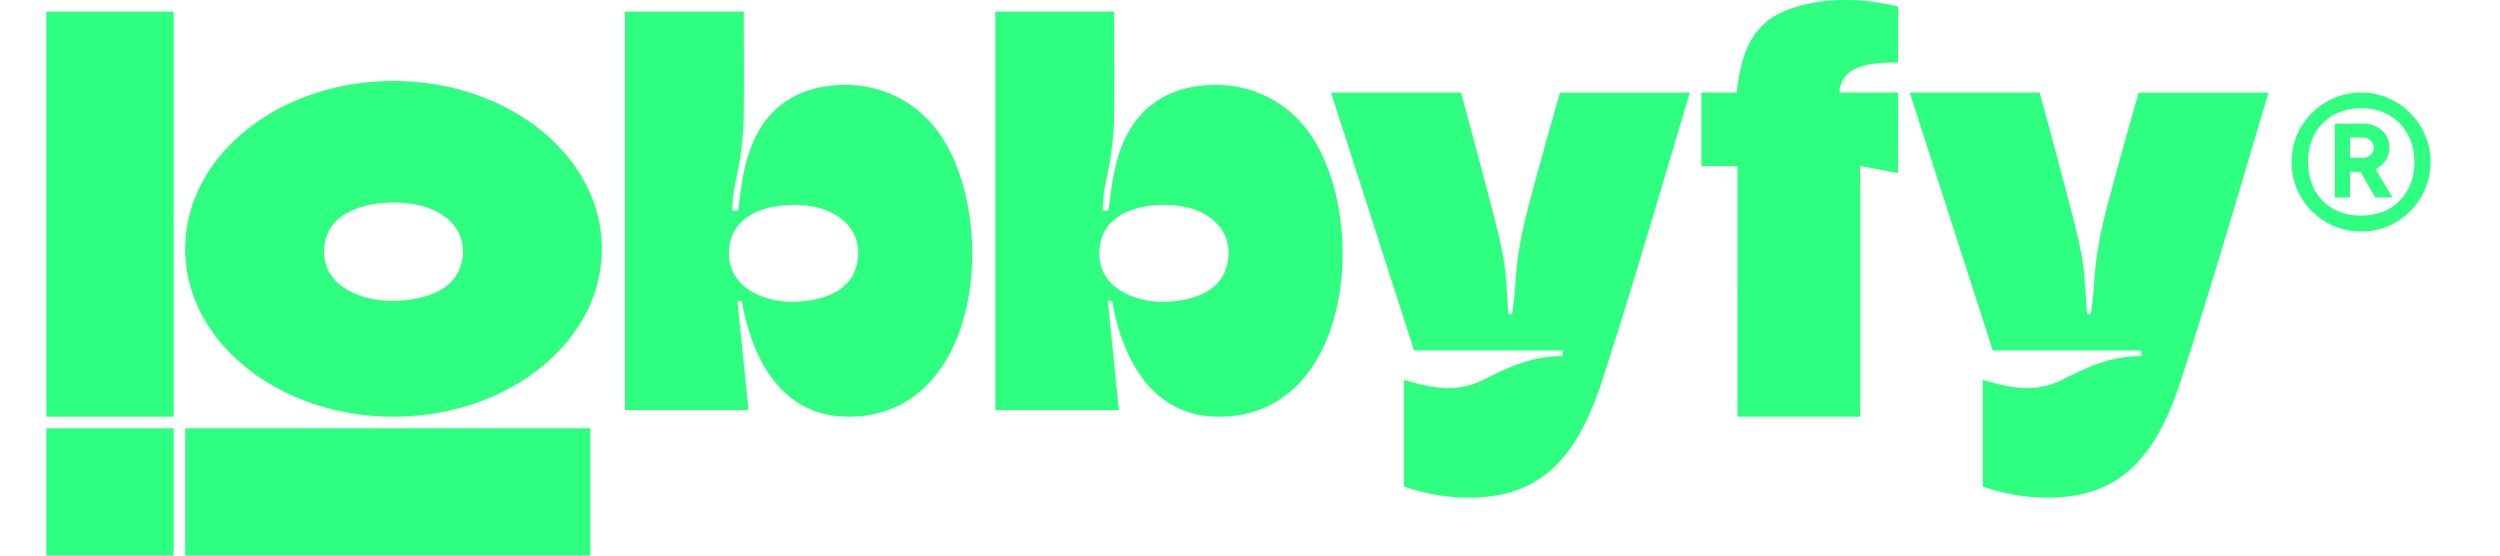 <svg xmlns="http://www.w3.org/2000/svg" width="216" height="48" fill="none"><g clip-path="url(#a)"><path fill-rule="evenodd" clip-rule="evenodd" d="M160.716 36h-10.603V14.352H147V8h3.05c.339-2.921 1.064-5.633 3.848-6.911 3.04-1.395 6.926-1.315 10.102-.517v4.837h-.044c-1.734 0-4.903 0-5.031 2.591H164l-.009 6.947-1.481-.272-.005-.001-.004-.001-1.785-.328V36Zm-96.91-10.01.28.02.002.002c.895 5.057 3.468 9.955 9.164 9.988 11.47.063 13.01-16.625 8.142-24.116-2.333-3.59-6.317-5.125-10.463-4.348-2.084.39-3.891 1.507-5.077 3.295-1.465 2.206-1.77 4.794-2.07 7.364h-.5c-.046-.97.176-2.054.388-3.086.088-.43.175-.85.239-1.25.223-1.384.338-2.705.35-4.108.016-1.943.01-3.888.006-5.832v-.001c-.003-.973-.005-1.945-.005-2.918H54v34.433h10.67l-.612-6.052-.344-3.398.091.007Zm10.27-3.35c-.496 2.748-3.382 3.437-5.77 3.437-2.79-.068-5.721-1.573-5.284-4.806.438-3.247 4.371-3.858 7.01-3.459 2.479.376 4.534 2.109 4.043 4.827Zm21.894 3.362.116.009.002.001c.895 5.057 3.468 9.955 9.164 9.988 11.469.063 13.011-16.625 8.142-24.116-2.333-3.59-6.317-5.125-10.463-4.348-2.084.39-3.891 1.507-5.077 3.295-1.465 2.206-1.77 4.794-2.07 7.364h-.5c-.046-.97.176-2.054.388-3.086.088-.43.175-.85.239-1.25.223-1.384.338-2.705.35-4.108.016-1.943.01-3.888.006-5.832v-.001c-.003-.973-.005-1.945-.005-2.918H86v34.433h10.67l-.61-6.028-.346-3.422.092.007.164.012Zm10.105-3.363c-.495 2.749-3.381 3.438-5.769 3.438-2.79-.068-5.721-1.573-5.284-4.806.438-3.247 4.371-3.858 7.011-3.459 2.478.376 4.533 2.109 4.042 4.827ZM115 8h11.226a999.323 999.323 0 0 1 2.546 9.513l.099.379c.381 1.462.764 2.927 1.021 4.418.196 1.13.265 2.25.334 3.379v.001c.029.466.057.933.095 1.403a.44.44 0 0 0 .317.048c.158-.901.229-1.822.3-2.742.055-.725.111-1.45.21-2.166.227-1.65.607-3.27 1.037-4.878a471.25 471.25 0 0 1 2.601-9.35H146c-.592 1.975-1.18 3.952-1.767 5.93l-.003.01c-1.885 6.345-3.772 12.696-5.821 18.982-1.083 3.323-2.73 6.93-5.869 8.74-3.247 1.873-7.798 1.556-11.228.375v-9.215c2.426.703 4.548 1.166 6.915-.036 2.241-1.14 4.216-2.022 6.793-2.022v-.49h-12.844l-3.048-9.464-.096-.299-.142-.44-.058-.18-3.83-11.894L115 8Zm61.226 0H165l.002.002 3.877 12.04.238.738.038.12 3.021 9.38h12.844v.49c-2.577 0-4.552.881-6.793 2.02-2.367 1.203-4.489.74-6.915.037v9.215c3.43 1.181 7.981 1.498 11.228-.375 3.139-1.81 4.786-5.417 5.869-8.74 2.049-6.286 3.936-12.637 5.821-18.981l.003-.01c.587-1.979 1.175-3.956 1.767-5.931h-11.214a471.25 471.25 0 0 0-2.601 9.35c-.43 1.608-.81 3.228-1.037 4.878a35.365 35.365 0 0 0-.21 2.166c-.071.92-.142 1.84-.3 2.742a.44.44 0 0 1-.317-.048c-.038-.47-.066-.937-.095-1.403-.069-1.13-.138-2.25-.334-3.38-.257-1.491-.64-2.956-1.021-4.418l-.099-.379A999.323 999.323 0 0 0 176.226 8ZM15 37H4v11h11V37Zm1 0h35v11H16V37ZM4 1v35h11V1H4Zm30 35c9.941 0 18-6.492 18-14.5S43.941 7 34 7s-18 6.492-18 14.5S24.059 36 34 36Zm-.277-10c2.566 0 5.666-.7 6.199-3.49.527-2.76-1.681-4.519-4.343-4.9-2.836-.405-7.061.214-7.532 3.51-.47 3.282 2.678 4.81 5.676 4.88Zm167.942-6.458A5.973 5.973 0 0 0 204 20a5.98 5.98 0 0 0 2.335-.458c.727-.32 1.36-.75 1.898-1.288a5.946 5.946 0 0 0 1.287-1.92c.32-.727.48-1.505.48-2.334 0-.83-.16-1.607-.48-2.335a5.704 5.704 0 0 0-1.287-1.898 5.7 5.7 0 0 0-1.898-1.287A5.737 5.737 0 0 0 204 8c-.829 0-1.607.16-2.335.48a5.95 5.95 0 0 0-1.92 1.287 6.171 6.171 0 0 0-1.287 1.898A5.974 5.974 0 0 0 198 14c0 .829.153 1.607.458 2.334.32.728.749 1.368 1.287 1.92a6.456 6.456 0 0 0 1.92 1.288Zm4.735-1.484c-.684.378-1.484.567-2.4.567-.902 0-1.702-.189-2.4-.567a4.258 4.258 0 0 1-1.615-1.636c-.378-.713-.567-1.52-.567-2.422 0-.931.189-1.738.567-2.422a4.258 4.258 0 0 1 1.615-1.636c.698-.393 1.498-.59 2.4-.59.916 0 1.716.197 2.4.59a4.258 4.258 0 0 1 1.615 1.636c.392.684.589 1.491.589 2.422 0 .902-.197 1.709-.589 2.422a4.258 4.258 0 0 1-1.615 1.636Zm-4.669-7.374v6.37h1.309v-2.203h.916l1.266 2.204h1.483l-1.461-2.444c.363-.175.654-.422.872-.742.219-.335.328-.705.328-1.113 0-.61-.219-1.105-.655-1.483-.422-.393-.974-.59-1.658-.59h-2.4Zm2.4 2.945h-1.091v-1.745h1.047c.291 0 .531.08.72.24.189.16.284.37.284.632a.789.789 0 0 1-.284.633c-.174.16-.4.24-.676.24Z" fill="#2EFF81"/></g><defs><clipPath id="a"><path fill="#fff" d="M0 0h216v48H0z"/></clipPath></defs></svg>